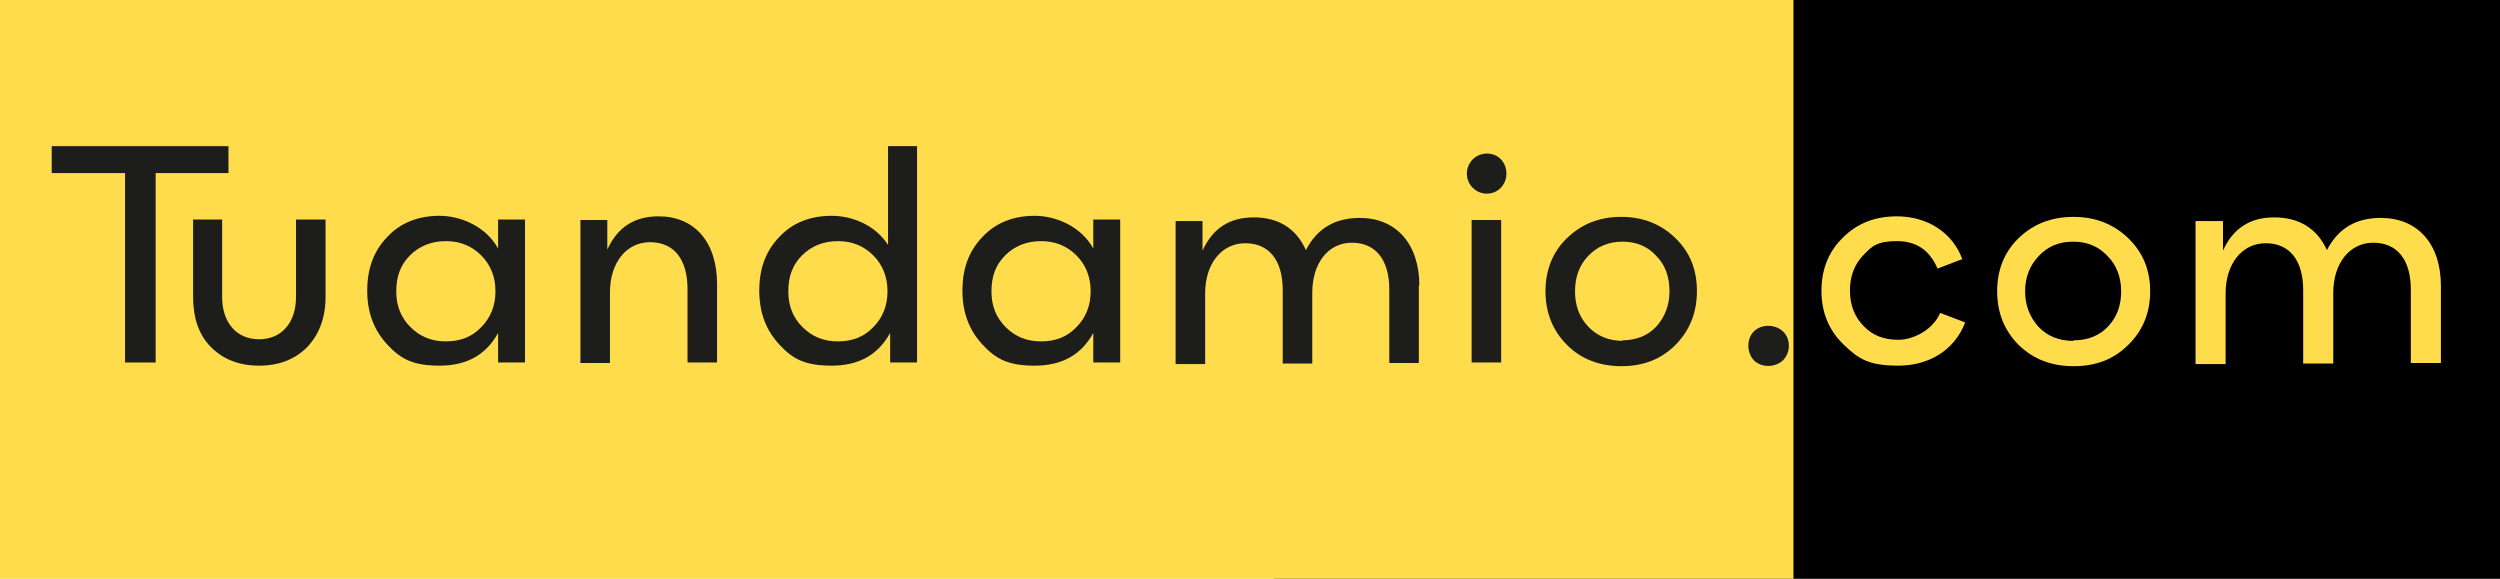 <svg xmlns="http://www.w3.org/2000/svg" id="Capa_1" viewBox="0 0 473.8 109.7"><defs><style>      .st0 {        fill: #1d1d1b;      }      .st1 {        fill: #ffdc4b;      }    </style></defs><rect x="241.4" y="0" width="232.4" height="109.8"></rect><rect class="st1" y="0" width="339.9" height="109.8"></rect><g><path class="st0" d="M43.3,27.7v5.1h-13.8v35.9h-5.8v-35.9h-13.9v-5.1h33.5Z"></path><path class="st0" d="M36.5,41.6h5.6v14.7c0,4.8,2.7,8,7,8s7-3.2,7-8v-14.7h5.6v14.7c0,3.9-1.2,7.1-3.5,9.5-2.3,2.3-5.3,3.5-9.1,3.5s-6.8-1.2-9.1-3.5c-2.3-2.3-3.4-5.5-3.4-9.5v-14.7Z"></path><path class="st0" d="M94.4,41.6h5.1v27.1h-5.1v-5.6c-2.3,4.2-6,6.2-11.1,6.2s-7.4-1.3-9.9-4c-2.5-2.7-3.8-6-3.8-10.2s1.2-7.5,3.8-10.2c2.5-2.7,5.9-4,9.9-4s8.8,2,11.1,6.2v-5.6ZM84.5,64.7c2.8,0,5-.9,6.7-2.7,1.8-1.8,2.7-4.1,2.7-6.8s-.9-5-2.7-6.8c-1.8-1.8-4-2.7-6.7-2.7s-5,.9-6.8,2.7c-1.8,1.8-2.6,4-2.6,6.8s.9,5,2.7,6.8c1.8,1.8,4,2.7,6.7,2.7Z"></path><path class="st0" d="M135.9,53.9v14.8h-5.6v-13.9c0-5.7-2.6-8.9-7.1-8.9s-7.6,3.9-7.6,9.5v13.4h-5.6v-27.1h5.1v5.6c1.9-4.2,5.1-6.3,9.7-6.3,6.8,0,11.1,4.8,11.1,12.9Z"></path><path class="st0" d="M168.2,27.7h5.6v41h-5.1v-5.6c-2.3,4.2-6,6.2-11.1,6.2s-7.4-1.3-9.9-4c-2.5-2.7-3.8-6-3.8-10.2s1.2-7.5,3.8-10.2c2.5-2.7,5.9-4,9.9-4s8.3,1.8,10.7,5.5v-18.7ZM158.8,64.7c2.8,0,5-.9,6.7-2.7,1.8-1.8,2.7-4.1,2.7-6.8s-.9-5-2.7-6.8c-1.8-1.8-4-2.7-6.7-2.7s-5,.9-6.8,2.7c-1.8,1.8-2.6,4-2.6,6.8s.9,5,2.7,6.8c1.8,1.8,4,2.7,6.7,2.7Z"></path><path class="st0" d="M207.2,41.6h5.1v27.1h-5.1v-5.6c-2.3,4.2-6,6.2-11.1,6.2s-7.4-1.3-9.9-4c-2.5-2.7-3.8-6-3.8-10.2s1.2-7.5,3.8-10.2c2.5-2.7,5.9-4,9.9-4s8.8,2,11.1,6.2v-5.6ZM197.3,64.7c2.8,0,5-.9,6.7-2.7,1.8-1.8,2.7-4.1,2.7-6.8s-.9-5-2.7-6.8c-1.8-1.8-4-2.7-6.7-2.7s-5,.9-6.8,2.7c-1.8,1.8-2.6,4-2.6,6.8s.9,5,2.7,6.8c1.8,1.8,4,2.7,6.7,2.7Z"></path><path class="st0" d="M268.9,53.9v14.9h-5.6v-13.9c0-5.7-2.6-8.9-7.1-8.9s-7.5,3.9-7.5,9.5v13.4h-5.6v-13.9c0-5.7-2.6-8.9-7.1-8.9s-7.6,3.9-7.6,9.5v13.4h-5.6v-27.1h5.1v5.6c1.9-4.2,5.1-6.3,9.7-6.3s8,2,9.9,6.2c2.1-4.1,5.5-6.1,10.2-6.1,6.8,0,11.3,4.8,11.3,12.9Z"></path><path class="st0" d="M278,32.9c0-2,1.6-3.8,3.8-3.8s3.7,1.7,3.7,3.8-1.6,3.8-3.7,3.8-3.8-1.7-3.8-3.8ZM278.9,68.7v-27h5.6v27h-5.6Z"></path><path class="st0" d="M297,65.4c-2.7-2.7-4.1-6.1-4.1-10.2s1.4-7.5,4.1-10.1c2.8-2.7,6.2-4,10.3-4s7.5,1.4,10.2,4c2.8,2.7,4.1,6,4.1,10.1s-1.4,7.5-4.1,10.2c-2.7,2.7-6.1,4-10.2,4s-7.6-1.3-10.3-4ZM307.4,64.5c2.7,0,4.9-.9,6.5-2.6,1.6-1.8,2.5-4,2.5-6.7s-.8-5-2.5-6.7c-1.6-1.8-3.8-2.7-6.4-2.7s-4.8.9-6.5,2.7c-1.7,1.8-2.5,4-2.5,6.7s.8,4.9,2.5,6.7c1.7,1.8,3.9,2.7,6.6,2.7Z"></path><path class="st0" d="M332.4,68.3c-1.4-1.5-1.4-4.1,0-5.5,1.4-1.4,4-1.4,5.5,0,1.5,1.4,1.5,4,0,5.5-1.5,1.4-4.1,1.4-5.5,0Z"></path><path class="st1" d="M372.4,61.2c-2,5.2-6.9,8.1-12.6,8.1s-7.6-1.3-10.4-4-4.2-6.1-4.2-10.2,1.4-7.5,4.1-10.1c2.7-2.7,6.1-4,10.2-4,5.7,0,10.5,3,12.4,8.1l-4.7,1.8c-1.5-3.5-4-5.2-7.7-5.2s-4.7.9-6.4,2.7c-1.7,1.8-2.5,4-2.5,6.7s.9,5,2.6,6.7c1.7,1.8,3.9,2.6,6.6,2.6s6.5-1.8,7.9-5.1l4.7,1.8Z"></path><path class="st1" d="M382.6,65.4c-2.7-2.7-4.1-6.1-4.1-10.2s1.4-7.5,4.1-10.1c2.8-2.7,6.3-4,10.4-4s7.6,1.4,10.3,4c2.8,2.7,4.2,6,4.2,10.1s-1.4,7.5-4.2,10.2c-2.7,2.7-6.1,4-10.3,4s-7.6-1.3-10.4-4ZM393,64.5c2.7,0,4.9-.9,6.5-2.6,1.7-1.8,2.5-4,2.5-6.7s-.9-5-2.6-6.7c-1.7-1.8-3.8-2.7-6.5-2.7s-4.8.9-6.5,2.7c-1.7,1.8-2.6,4-2.6,6.7s.9,4.9,2.5,6.7c1.7,1.8,3.9,2.7,6.6,2.7Z"></path><path class="st1" d="M462.6,53.9v14.9h-5.7v-13.9c0-5.7-2.6-8.9-7.1-8.9s-7.6,3.9-7.6,9.5v13.4h-5.7v-13.9c0-5.7-2.6-8.9-7.1-8.9s-7.6,3.9-7.6,9.5v13.4h-5.7v-27.1h5.2v5.6c1.9-4.2,5.1-6.3,9.7-6.3s8.1,2,10,6.2c2.1-4.1,5.5-6.1,10.2-6.1,6.9,0,11.4,4.8,11.4,12.9Z"></path></g></svg>